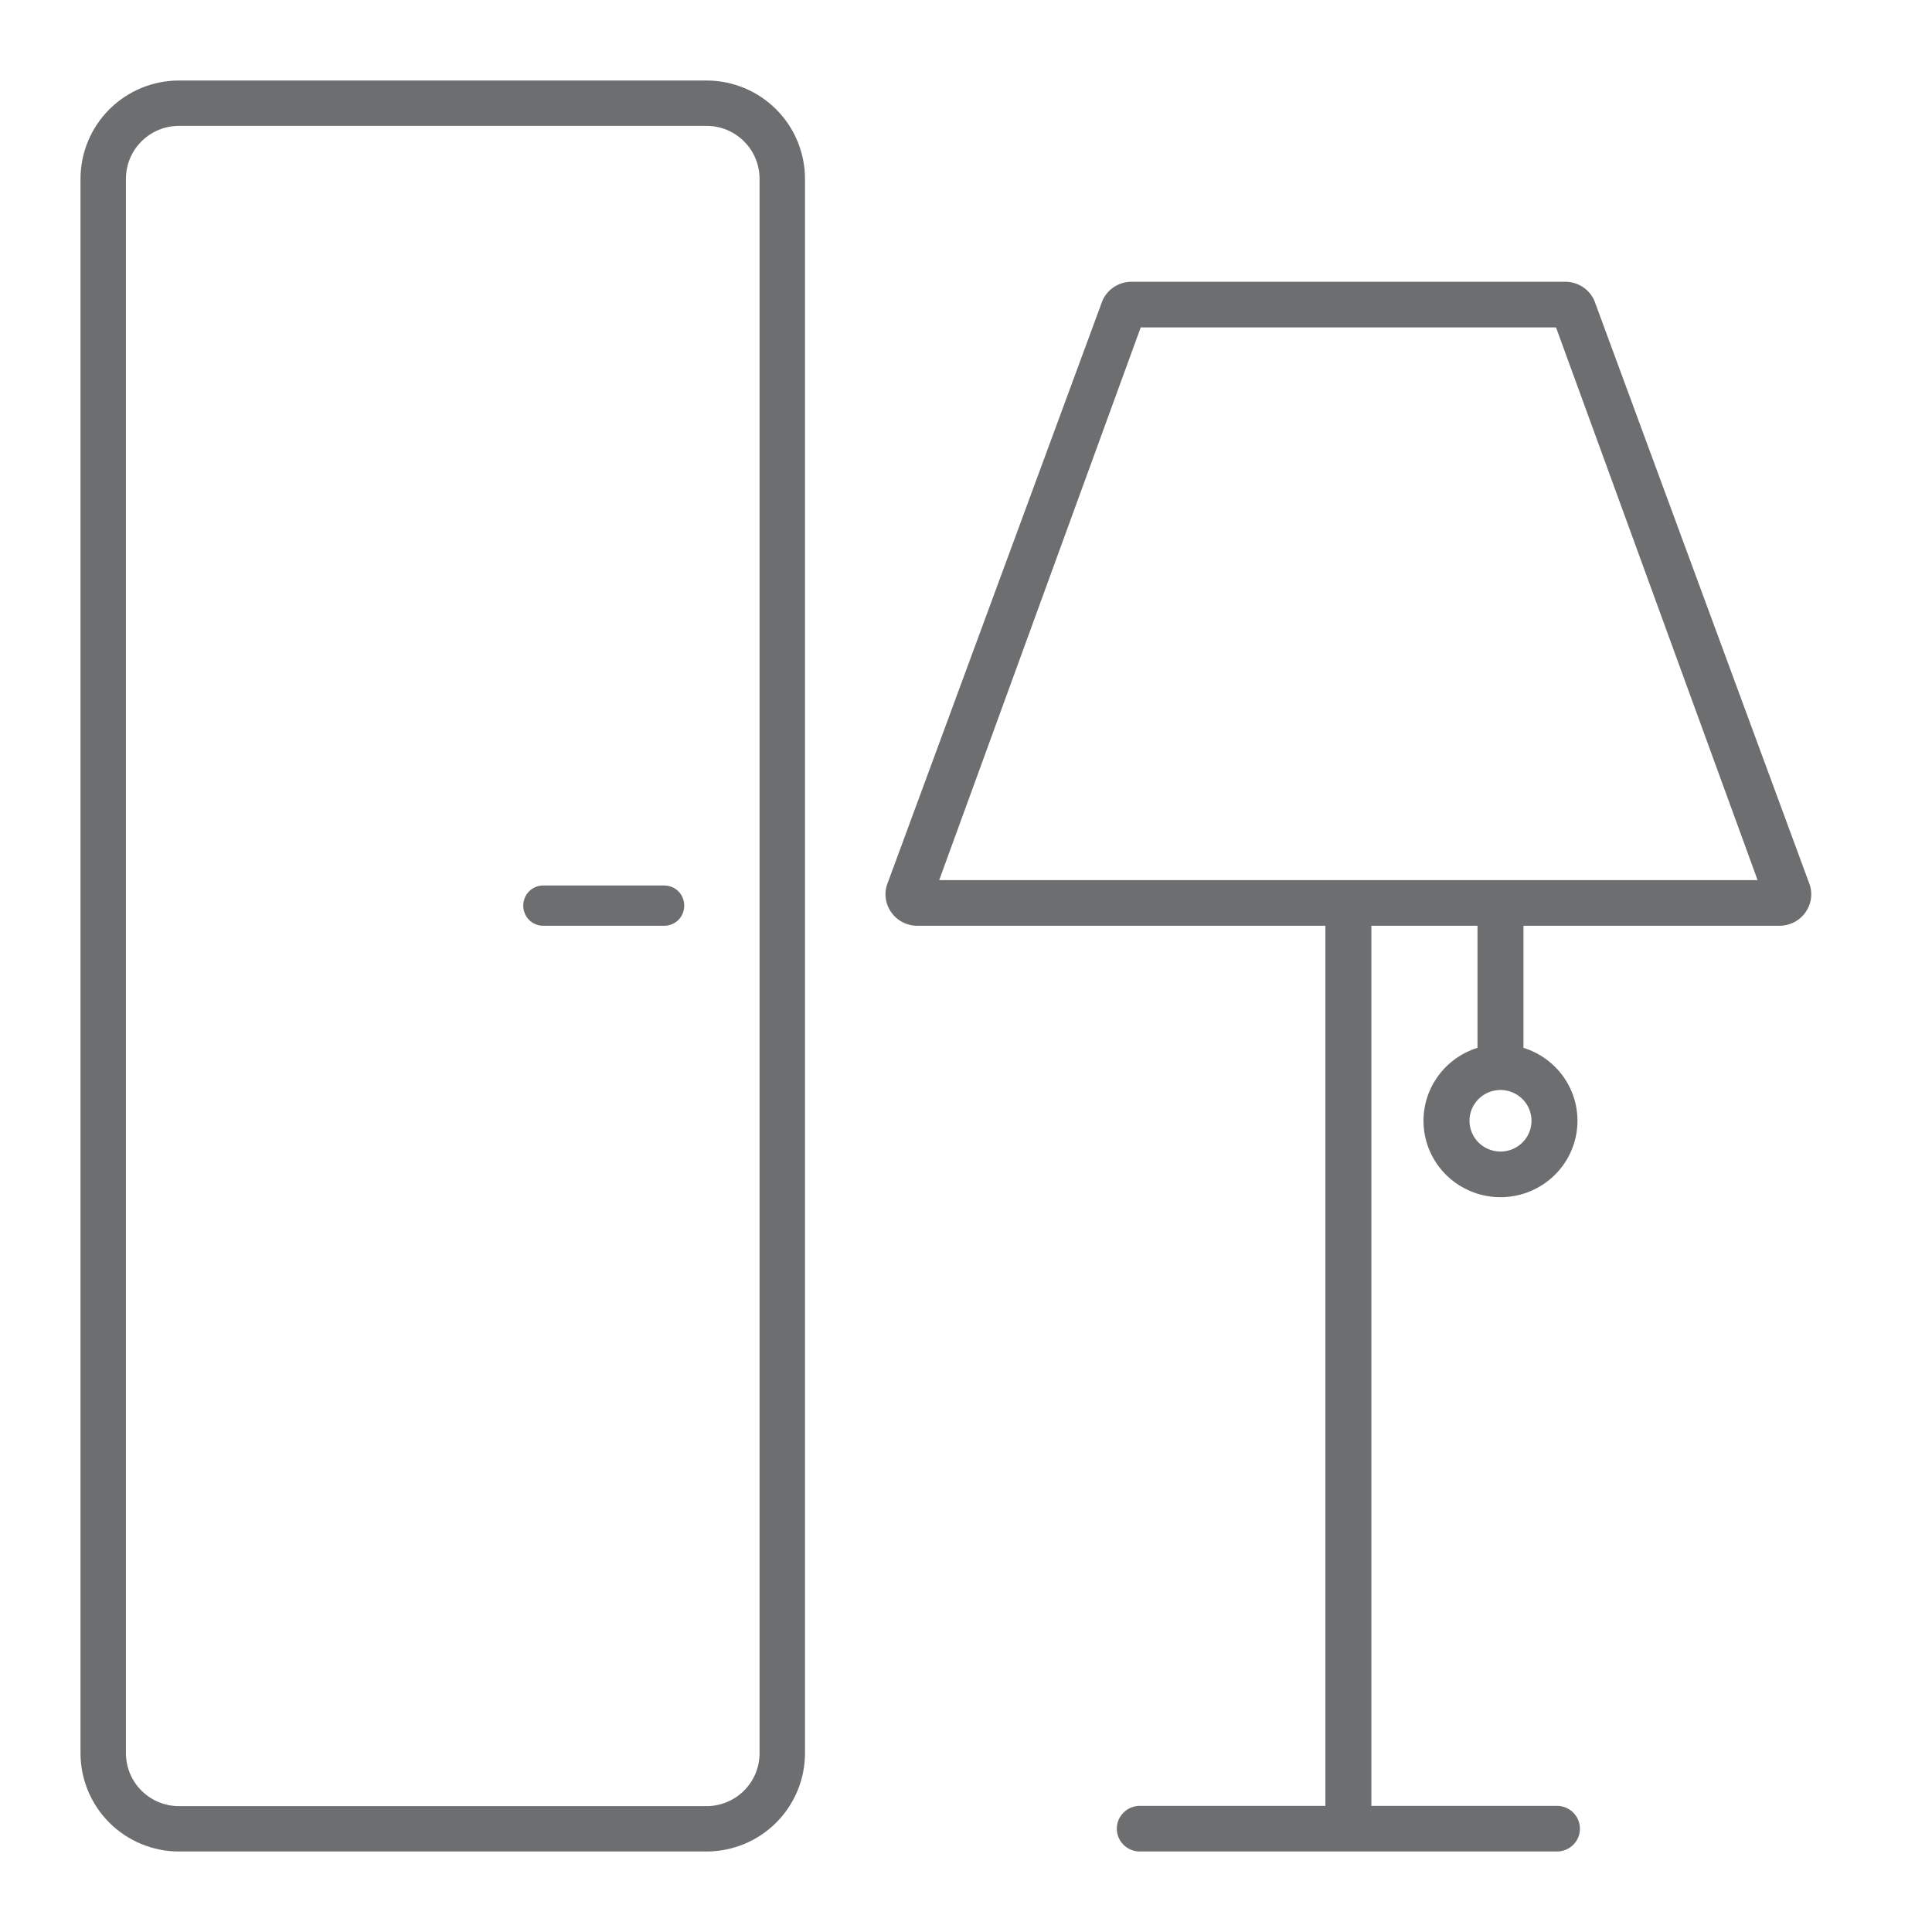 <svg width="48" height="48" viewBox="0 0 48 48" fill="none" xmlns="http://www.w3.org/2000/svg">
<path d="M13 22.5C13 22.633 13.052 22.76 13.144 22.854C13.237 22.947 13.362 23 13.493 23H16.507C16.638 23 16.763 22.947 16.856 22.854C16.948 22.76 17 22.633 17 22.5C17 22.367 16.948 22.24 16.856 22.146C16.763 22.053 16.638 22 16.507 22H13.493C13.362 22 13.237 22.053 13.144 22.146C13.052 22.24 13 22.367 13 22.5Z" fill="#6D6E70"/>
<path fill-rule="evenodd" clip-rule="evenodd" d="M4.446 2H17.554C18.203 2.001 18.824 2.258 19.283 2.716C19.741 3.173 19.999 3.794 20 4.441V43.559C19.999 44.206 19.741 44.827 19.283 45.284C18.824 45.742 18.203 45.999 17.554 46H4.446C3.797 45.999 3.176 45.742 2.717 45.284C2.259 44.827 2.001 44.206 2 43.559V4.441C2.001 3.794 2.259 3.173 2.717 2.716C3.176 2.258 3.797 2.001 4.446 2ZM3.129 4.441V43.559C3.129 43.908 3.268 44.242 3.515 44.488C3.762 44.734 4.097 44.873 4.446 44.873L17.554 44.873C17.903 44.873 18.238 44.734 18.485 44.488C18.732 44.242 18.871 43.908 18.871 43.559V4.441C18.871 4.092 18.732 3.758 18.485 3.512C18.238 3.266 17.903 3.127 17.554 3.127H4.446C4.097 3.127 3.762 3.266 3.515 3.512C3.268 3.758 3.129 4.092 3.129 4.441Z" fill="#6D6E70"/>
<path d="M27.392 7.464C27.454 7.326 27.555 7.208 27.683 7.126C27.81 7.044 27.959 7 28.111 7H38.889C39.041 7 39.19 7.044 39.318 7.126C39.446 7.208 39.547 7.326 39.609 7.464L44.932 21.899C44.985 22.018 45.008 22.148 44.998 22.279C44.987 22.409 44.944 22.534 44.873 22.643C44.801 22.753 44.703 22.843 44.588 22.905C44.472 22.967 44.343 23 44.212 23H37.85L37.85 26.033C38.287 26.169 38.66 26.455 38.902 26.84C39.144 27.225 39.239 27.683 39.17 28.132C39.101 28.581 38.872 28.99 38.525 29.286C38.178 29.581 37.736 29.744 37.279 29.744C36.822 29.744 36.38 29.581 36.033 29.286C35.686 28.99 35.457 28.581 35.388 28.132C35.319 27.683 35.414 27.225 35.657 26.84C35.899 26.455 36.272 26.169 36.708 26.033L36.708 23H34.071L34.071 44.866H38.682C38.834 44.866 38.979 44.926 39.086 45.032C39.193 45.139 39.253 45.283 39.253 45.433C39.253 45.584 39.193 45.728 39.086 45.834C38.979 45.94 38.834 46 38.682 46H28.318C28.167 46 28.021 45.94 27.914 45.834C27.807 45.728 27.747 45.584 27.747 45.433C27.747 45.283 27.807 45.139 27.914 45.032C28.021 44.926 28.167 44.866 28.318 44.866H32.929L32.929 23H22.788C22.657 23 22.527 22.967 22.412 22.905C22.297 22.843 22.199 22.753 22.127 22.643C22.055 22.534 22.013 22.409 22.002 22.278C21.992 22.148 22.015 22.018 22.068 21.899L27.392 7.464ZM37.279 28.61C37.431 28.61 37.581 28.565 37.707 28.481C37.834 28.397 37.933 28.278 37.991 28.138C38.049 27.998 38.065 27.845 38.035 27.696C38.005 27.548 37.932 27.412 37.824 27.305C37.716 27.198 37.579 27.125 37.429 27.095C37.28 27.066 37.125 27.081 36.984 27.139C36.843 27.197 36.723 27.295 36.639 27.421C36.554 27.546 36.509 27.694 36.509 27.845C36.509 28.048 36.59 28.243 36.734 28.386C36.879 28.529 37.075 28.61 37.279 28.61ZM43.667 21.866L38.659 8.134H28.341L23.334 21.866H43.667Z" fill="#6D6E70"/>
</svg>
